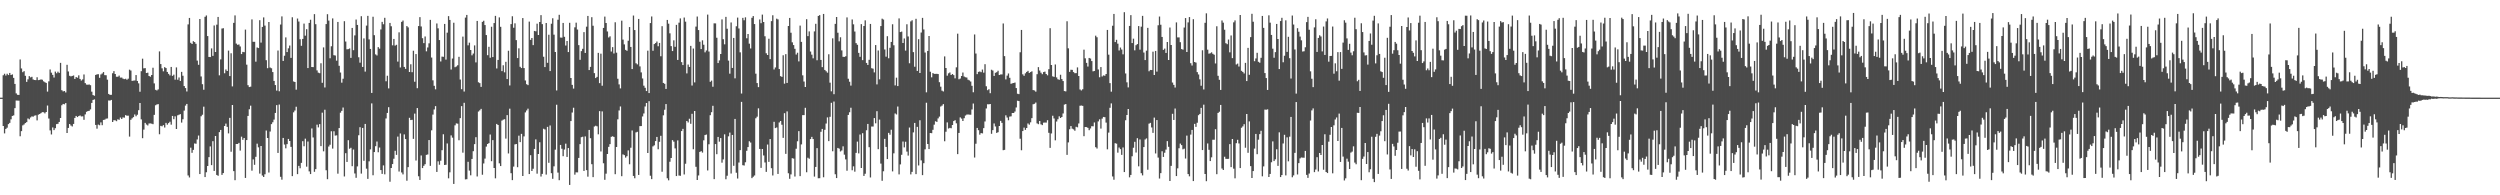 <?xml version="1.0" encoding="UTF-8"?>
<svg xmlns="http://www.w3.org/2000/svg" width="1920" height="150">
  <path d="M0 74.994h1v1.000H0zM1 74.994h1v1.000H1zM2 57.808h1v38.966H2zM3 56.645h1v45.812H3zM4 58.022h1v41.018H4zM5 56.617h1v41.448H5zM6 57.672h1v37.682H6zM7 56.000h1v38.356H7zM8 57.591h1v34.059H8zM9 57.162h1v31.887H9zM10 59.814h1v28.803H10zM11 64.486h1v18.536H11zM12 71.738h1v5.464H12zM13 72.821h1v4.460H13zM14 72.885h1v4.417H14zM15 45.644h1v59.021H15zM16 52.581h1v48.133H16zM17 55.453h1v40.839H17zM18 54.626h1v40.957H18zM19 58.229h1v36.273H19zM20 62.897h1v30.901H20zM21 60.923h1v30.079H21zM22 58.488h1v33.181H22zM23 59.461h1v30.763H23zM24 58.978h1v30.435H24zM25 61.036h1v28.566H25zM26 61.437h1v27.420H26zM27 61.544h1v27.047H27zM28 59.353h1v33.103H28zM29 61.528h1v26.523H29zM30 61.356h1v26.172H30zM31 60.989h1v25.920H31zM32 61.236h1v24.864H32zM33 62.480h1v23.760H33zM34 63.138h1v23.977H34zM35 63.697h1v22.297H35zM36 70.367h1v10.673H36zM37 62.474h1v28.584H37zM38 53.365h1v46.769H38zM39 55.809h1v47.475H39zM40 57.507h1v40.378H40zM41 59.547h1v40.395H41zM42 54.984h1v43.481H42zM43 56.291h1v39.067H43zM44 55.036h1v40.066H44zM45 55.954h1v37.690H45zM46 48.305h1v42.320H46zM47 69.289h1v11.575H47zM48 70.192h1v9.608H48zM49 69.897h1v10.228H49zM50 70.988h1v8.178H50zM51 49.746h1v52.415H51zM52 54.874h1v43.388H52zM53 58.192h1v37.042H53zM54 58.651h1v37.778H54zM55 58.296h1v38.836H55zM56 57.932h1v37.249H56zM57 60.630h1v29.944H57zM58 59.169h1v29.856H58zM59 59.676h1v30.249H59zM60 57.874h1v31.284H60zM61 60.608h1v28.064H61zM62 61.825h1v27.614H62zM63 60.979h1v28.371H63zM64 57.211h1v34.786H64zM65 63.847h1v24.029H65zM66 64.960h1v20.905H66zM67 65.080h1v20.225H67zM68 64.882h1v20.209H68zM69 65.412h1v18.584H69zM70 70.378h1v8.662H70zM71 73.025h1v3.708H71zM72 73.520h1v2.840H72zM73 57.558h1v38.380H73zM74 57.099h1v41.739H74zM75 56.988h1v38.703H75zM76 59.756h1v36.436H76zM77 57.184h1v36.807H77zM78 56.408h1v39.727H78zM79 55.359h1v36.775H79zM80 57.716h1v34.163H80zM81 57.804h1v33.353H81zM82 61.191h1v29.797H82zM83 72.159h1v4.975H83zM84 72.875h1v4.381H84zM85 72.826h1v3.941H85zM86 56.248h1v37.466H86zM87 54.654h1v37.672H87zM88 56.855h1v35.554H88zM89 58.942h1v34.148H89zM90 58.927h1v32.729H90zM91 58.064h1v33.944H91zM92 59.573h1v30.671H92zM93 59.530h1v31.871H93zM94 60.392h1v29.795H94zM95 60.794h1v29.585H95zM96 60.473h1v27.966H96zM97 61.211h1v27.676H97zM98 60.431h1v28.397H98zM99 53.495h1v51.399H99zM100 54.150h1v37.836H100zM101 62.084h1v28.786H101zM102 61.918h1v28.047H102zM103 61.808h1v26.080H103zM104 57.659h1v31.631H104zM105 62.161h1v25.935H105zM106 63.982h1v20.671H106zM107 70.429h1v8.699H107zM108 54.686h1v37.035H108zM109 45.037h1v61.105H109zM110 52.461h1v47.066H110zM111 52.343h1v42.005H111zM112 56.060h1v39.595H112zM113 55.827h1v40.515H113zM114 58.367h1v36.429H114zM115 58.948h1v35.830H115zM116 57.608h1v37.364H116zM117 52.041h1v43.339H117zM118 64.025h1v24.215H118zM119 68.970h1v11.866H119zM120 69.482h1v10.748H120zM121 68.636h1v11.320H121zM122 39.469h1v63.630H122zM123 49.216h1v47.432H123zM124 52.468h1v44.556H124zM125 54.761h1v41.361H125zM126 51.578h1v46.362H126zM127 52.277h1v42.098H127zM128 55.269h1v40.463H128zM129 56.718h1v37.827H129zM130 57.887h1v35.595H130zM131 51.406h1v44.362H131zM132 58.274h1v30.767H132zM133 57.329h1v34.205H133zM134 61.172h1v28.191H134zM135 51.764h1v47.309H135zM136 61.250h1v27.335H136zM137 59.516h1v28.607H137zM138 62.169h1v25.473H138zM139 55.190h1v38.983H139zM140 58.181h1v33.403H140zM141 66.074h1v18.891H141zM142 67.650h1v13.447H142zM143 70.265h1v9.544H143zM144 18.718h1v116.035H144zM145 13.793h1v122.512H145zM146 32.864h1v80.530H146zM147 33.805h1v83.569H147zM148 31.647h1v83.473H148zM149 32.332h1v77.850H149zM150 33.647h1v76.762H150zM151 46.564h1v60.527H151zM152 49.764h1v54.348H152zM153 14.573h1v119.126H153zM154 58.706h1v30.567H154zM155 64.650h1v23.478H155zM156 68.925h1v13.005H156zM157 12.893h1v123.080H157zM158 11.881h1v120.426H158zM159 27.701h1v99.803H159zM160 43.707h1v76.957H160zM161 43.827h1v68.599H161zM162 37.191h1v89.639H162zM163 42.910h1v65.532H163zM164 19.543h1v111.729H164zM165 39.915h1v64.527H165zM166 18.961h1v115.371H166zM167 13.026h1v121.978H167zM168 57.876h1v43.599H168zM169 45.627h1v54.165H169zM170 21.915h1v112.408H170zM171 21.650h1v111.242H171zM172 56.249h1v40.543H172zM173 53.349h1v41.557H173zM174 54.523h1v42.900H174zM175 38.854h1v63.572H175zM176 58.414h1v32.122H176zM177 40.906h1v75.649H177zM178 66.344h1v14.282H178zM179 17.585h1v113.858H179zM180 11.806h1v126.568H180zM181 33.502h1v77.075H181zM182 34.405h1v76.196H182zM183 34.174h1v75.557H183zM184 35.710h1v79.929H184zM185 41.508h1v63.448H185zM186 39.829h1v67.528H186zM187 40.076h1v65.914H187zM188 22.754h1v113.918H188zM189 49.655h1v57.905H189zM190 65.412h1v23.622H190zM191 66.875h1v17.027H191zM192 66.569h1v14.604H192zM193 14.881h1v116.195H193zM194 32.128h1v90.286H194zM195 32.097h1v94.451H195zM196 47.371h1v73.053H196zM197 36.443h1v73.895H197zM198 36.932h1v76.235H198zM199 15.496h1v117.811H199zM200 32.724h1v79.418H200zM201 20.683h1v114.140H201zM202 13.351h1v122.610H202zM203 19.644h1v114.217H203zM204 46.235h1v54.001H204zM205 52.356h1v53.611H205zM206 16.896h1v115.611H206zM207 51.861h1v49.140H207zM208 52.403h1v42.951H208zM209 55.324h1v38.588H209zM210 62.174h1v29.687H210zM211 65.354h1v21.386H211zM212 69.579h1v11.182H212zM213 38.785h1v78.673H213zM214 70.103h1v10.156H214zM215 18.865h1v116.922H215zM216 12.604h1v125.398H216zM217 46.801h1v59.135H217zM218 42.822h1v68.157H218zM219 28.699h1v85.203H219zM220 39.971h1v70.736H220zM221 37.122h1v69.579H221zM222 34.960h1v73.322H222zM223 44.418h1v68.363H223zM224 13.265h1v122.029H224zM225 62.585h1v23.663H225zM226 62.988h1v21.913H226zM227 68.870h1v13.118H227zM228 14.226h1v119.506H228zM229 16.533h1v110.861H229zM230 30.156h1v99.060H230zM231 35.185h1v89.903H231zM232 29.897h1v78.544H232zM233 18.109h1v94.202H233zM234 27.395h1v79.112H234zM235 22.442h1v105.547H235zM236 52.296h1v56.409H236zM237 17.621h1v114.024H237zM238 15.147h1v118.553H238zM239 51.472h1v47.171H239zM240 51.558h1v54.032H240zM241 10.861h1v121.062H241zM242 18.604h1v111.308H242zM243 54.054h1v41.691H243zM244 55.828h1v41.996H244zM245 56.193h1v39.163H245zM246 48.600h1v63.617H246zM247 63.567h1v22.964H247zM248 36.377h1v79.835H248zM249 67.182h1v17.085H249zM250 18.506h1v112.282H250zM251 10.914h1v126.717H251zM252 15.814h1v96.716H252zM253 44.762h1v66.382H253zM254 35.525h1v65.266H254zM255 14.127h1v99.998H255zM256 42.388h1v58.432H256zM257 42.650h1v61.470H257zM258 46.609h1v57.306H258zM259 16.827h1v116.568H259zM260 50.538h1v47.802H260zM261 55.730h1v30.800H261zM262 63.487h1v21.642H262zM263 60.490h1v22.118H263zM264 16.295h1v119.226H264zM265 31.917h1v85.722H265zM266 37.872h1v86.510H266zM267 37.745h1v69.912H267zM268 37.206h1v77.021H268zM269 44.459h1v69.058H269zM270 21.444h1v106.177H270zM271 38.573h1v76.256H271zM272 27.194h1v106.029H272zM273 14.983h1v121.572H273zM274 19.152h1v108.639H274zM275 43.983h1v59.904H275zM276 48.130h1v49.550H276zM277 12.462h1v120.854H277zM278 51.393h1v46.883H278zM279 29.497h1v94.013H279zM280 54.986h1v40.185H280zM281 19.641h1v109.908H281zM282 12.197h1v125.181H282zM283 30.274h1v93.654H283zM284 37.590h1v77.154H284zM285 71.359h1v8.043H285zM286 12.843h1v121.760H286zM287 27.044h1v89.754H287zM288 41.801h1v70.474H288zM289 42.608h1v66.094H289zM290 36.183h1v80.746H290zM291 37.379h1v75.906H291zM292 22.625h1v107.979H292zM293 16.790h1v116.754H293zM294 18.626h1v108.423H294zM295 13.693h1v120.208H295zM296 62.414h1v28.592H296zM297 58.184h1v28.541H297zM298 67.872h1v14.442H298zM299 17.620h1v121.977H299zM300 20.187h1v108.836H300zM301 34.817h1v91.201H301zM302 29.893h1v92.021H302zM303 35.015h1v80.822H303zM304 34.392h1v84.521H304zM305 47.306h1v57.594H305zM306 24.835h1v106.895H306zM307 51.789h1v50.704H307zM308 16.780h1v115.693H308zM309 15.775h1v118.188H309zM310 51.410h1v51.821H310zM311 52.868h1v53.957H311zM312 19.996h1v118.809H312zM313 21.018h1v107.322H313zM314 55.302h1v35.173H314zM315 49.356h1v42.843H315zM316 55.452h1v36.557H316zM317 38.973h1v67.655H317zM318 62.752h1v24.479H318zM319 41.517h1v81.762H319zM320 67.758h1v15.261H320zM321 20.004h1v115.379H321zM322 13.158h1v125.050H322zM323 20.310h1v99.076H323zM324 29.350h1v99.701H324zM325 33.146h1v94.180H325zM326 28.012h1v98.086H326zM327 39.442h1v79.513H327zM328 36.466h1v82.183H328zM329 33.256h1v74.319H329zM330 15.255h1v112.126H330zM331 44.168h1v55.915H331zM332 61.671h1v26.334H332zM333 65.920h1v18.129H333zM334 68.587h1v12.931H334zM335 18.000h1v114.066H335zM336 21.780h1v102.123H336zM337 30.754h1v95.786H337zM338 47.216h1v76.247H338zM339 43.445h1v71.903H339zM340 43.623h1v59.476H340zM341 18.374h1v108.331H341zM342 45.765h1v80.739H342zM343 25.095h1v85.097H343zM344 12.390h1v124.591H344zM345 15.327h1v117.004H345zM346 53.387h1v50.605H346zM347 44.972h1v60.742H347zM348 17.460h1v123.790H348zM349 51.626h1v44.626H349zM350 51.025h1v43.749H350zM351 50.104h1v44.851H351zM352 43.624h1v64.081H352zM353 61.073h1v29.631H353zM354 68.516h1v12.995H354zM355 28.087h1v89.158H355zM356 70.309h1v8.621H356zM357 13.501h1v124.262H357zM358 11.457h1v126.184H358zM359 34.799h1v89.480H359zM360 32.764h1v98.269H360zM361 38.390h1v96.286H361zM362 42.473h1v79.589H362zM363 41.096h1v75.046H363zM364 34.854h1v75.825H364zM365 47.932h1v57.421H365zM366 16.083h1v119.441H366zM367 63.204h1v22.433H367zM368 63.859h1v20.882H368zM369 66.739h1v16.881H369zM370 16.806h1v117.397H370zM371 15.918h1v109.621H371zM372 19.250h1v102.543H372zM373 26.945h1v85.627H373zM374 42.404h1v68.209H374zM375 35.938h1v73.970H375zM376 44.361h1v58.974H376zM377 20.550h1v103.247H377zM378 43.847h1v63.799H378zM379 17.696h1v111.331H379zM380 12.209h1v124.746H380zM381 52.579h1v42.620H381zM382 46.049h1v49.975H382zM383 13.379h1v112.076H383zM384 20.559h1v106.973H384zM385 54.606h1v38.011H385zM386 50.138h1v41.787H386zM387 55.554h1v36.010H387zM388 47.439h1v59.009H388zM389 60.724h1v27.686H389zM390 38.950h1v78.921H390zM391 65.636h1v17.798H391zM392 18.514h1v114.523H392zM393 12.501h1v125.839H393zM394 21.301h1v106.666H394zM395 17.900h1v93.017H395zM396 30.801h1v79.792H396zM397 44.593h1v83.796H397zM398 37.139h1v67.050H398zM399 51.287h1v57.874H399zM400 52.265h1v50.567H400zM401 13.880h1v121.271H401zM402 52.290h1v52.486H402zM403 61.817h1v24.490H403zM404 64.648h1v20.176H404zM405 65.386h1v18.056H405zM406 16.569h1v117.126H406zM407 30.598h1v88.592H407zM408 29.196h1v102.123H408zM409 34.681h1v94.931H409zM410 23.734h1v90.635H410zM411 24.056h1v83.014H411zM412 18.180h1v115.172H412zM413 26.883h1v91.409H413zM414 16.886h1v92.366H414zM415 11.647h1v123.905H415zM416 18.558h1v114.975H416zM417 43.567h1v55.320H417zM418 51.500h1v47.929H418zM419 17.655h1v116.430H419zM420 48.239h1v49.208H420zM421 26.675h1v98.346H421zM422 54.554h1v41.788H422zM423 18.220h1v114.814H423zM424 14.044h1v123.255H424zM425 26.619h1v101.149H425zM426 39.956h1v74.983H426zM427 69.497h1v10.934H427zM428 15.171h1v117.411H428zM429 11.349h1v127.057H429zM430 28.847h1v82.443H430zM431 28.925h1v85.318H431zM432 17.635h1v102.320H432zM433 28.244h1v86.603H433zM434 34.953h1v75.394H434zM435 31.483h1v89.018H435zM436 39.987h1v73.729H436zM437 17.499h1v124.546H437zM438 59.928h1v33.040H438zM439 65.180h1v21.258H439zM440 68.024h1v14.728H440zM441 20.987h1v113.156H441zM442 17.387h1v114.980H442zM443 22.656h1v109.729H443zM444 34.668h1v86.645H444zM445 45.913h1v64.802H445zM446 39.281h1v66.068H446zM447 37.479h1v67.546H447zM448 24.699h1v106.590H448zM449 40.638h1v64.139H449zM450 20.476h1v110.190H450zM451 12.235h1v123.441H451zM452 53.833h1v45.961H452zM453 51.348h1v54.767H453zM454 13.229h1v112.867H454zM455 19.784h1v116.271H455zM456 56.157h1v41.006H456zM457 59.961h1v36.595H457zM458 59.014h1v38.010H458zM459 40.622h1v62.521H459zM460 63.837h1v21.492H460zM461 41.204h1v75.096H461zM462 65.833h1v19.731H462zM463 21.443h1v103.933H463zM464 12.762h1v125.321H464zM465 17.675h1v115.676H465zM466 24.163h1v94.131H466zM467 28.780h1v83.992H467zM468 27.916h1v82.775H468zM469 39.593h1v65.454H469zM470 36.192h1v68.446H470zM471 41.054h1v64.116H471zM472 17.095h1v116.711H472zM473 40.450h1v72.459H473zM474 60.444h1v31.190H474zM475 64.804h1v20.044H475zM476 67.882h1v13.865H476zM477 15.852h1v119.450H477zM478 30.416h1v88.181H478zM479 34.113h1v85.020H479zM480 38.291h1v82.748H480zM481 39.010h1v80.967H481zM482 31.297h1v84.223H482zM483 20.782h1v105.377H483zM484 36.054h1v77.426H484zM485 53.048h1v47.157H485zM486 11.930h1v123.201H486zM487 23.108h1v113.776H487zM488 48.588h1v53.095H488zM489 49.436h1v51.809H489zM490 14.547h1v119.796H490zM491 51.003h1v45.864H491zM492 55.627h1v41.197H492zM493 60.236h1v29.194H493zM494 65.793h1v21.358H494zM495 67.408h1v14.345H495zM496 69.929h1v9.188H496zM497 38.920h1v78.604H497zM498 71.484h1v6.230H498zM499 17.695h1v117.251H499zM500 12.636h1v124.921H500zM501 38.971h1v73.468H501zM502 33.859h1v77.760H502zM503 33.063h1v75.257H503zM504 31.912h1v73.268H504zM505 35.511h1v79.139H505zM506 32.959h1v75.938H506zM507 43.237h1v61.047H507zM508 20.129h1v111.786H508zM509 63.714h1v24.860H509zM510 64.356h1v19.905H510zM511 68.304h1v11.605H511zM512 15.287h1v121.615H512zM513 18.170h1v120.321H513zM514 25.598h1v98.633H514zM515 35.417h1v85.931H515zM516 39.215h1v68.388H516zM517 30.990h1v77.825H517zM518 35.918h1v78.030H518zM519 19.087h1v116.109H519zM520 46.052h1v61.795H520zM521 17.387h1v117.398H521zM522 14.139h1v120.852H522zM523 47.734h1v52.943H523zM524 49.961h1v49.028H524zM525 13.459h1v120.511H525zM526 16.651h1v109.105H526zM527 56.367h1v36.573H527zM528 49.546h1v44.519H528zM529 51.422h1v39.767H529zM530 35.224h1v59.869H530zM531 65.693h1v21.714H531zM532 37.298h1v77.325H532zM533 63.278h1v21.956H533zM534 20.427h1v107.661H534zM535 12.692h1v125.526H535zM536 23.113h1v111.660H536zM537 32.044h1v84.657H537zM538 37.695h1v78.398H538zM539 30.973h1v86.250H539zM540 34.371h1v73.416H540zM541 40.180h1v63.556H541zM542 38.765h1v64.531H542zM543 11.236h1v119.680H543zM544 39.590h1v71.226H544zM545 62.818h1v25.663H545zM546 61.877h1v24.299H546zM547 66.622h1v14.620H547zM548 17.899h1v119.685H548zM549 17.974h1v92.680H549zM550 28.970h1v89.452H550zM551 48.439h1v56.715H551zM552 46.377h1v62.402H552zM553 41.497h1v64.562H553zM554 14.894h1v110.024H554zM555 30.122h1v92.286H555zM556 34.069h1v69.079H556zM557 12.971h1v124.704H557zM558 22.092h1v112.868H558zM559 46.547h1v58.154H559zM560 56.577h1v45.282H560zM561 17.254h1v116.024H561zM562 52.169h1v51.473H562zM563 29.153h1v98.175H563zM564 60.154h1v31.188H564zM565 20.171h1v112.500H565zM566 13.519h1v123.615H566zM567 21.863h1v102.979H567zM568 40.174h1v75.146H568zM569 71.821h1v6.415H569zM570 13.743h1v113.131H570zM571 15.584h1v111.542H571zM572 13.318h1v111.288H572zM573 29.373h1v86.453H573zM574 26.121h1v86.843H574zM575 33.519h1v74.962H575zM576 37.199h1v72.240H576zM577 13.661h1v123.136H577zM578 12.362h1v123.392H578zM579 18.505h1v116.256H579zM580 56.552h1v34.272H580zM581 63.779h1v25.823H581zM582 66.931h1v16.252H582zM583 14.926h1v99.442H583zM584 17.835h1v111.076H584zM585 11.235h1v103.202H585zM586 16.903h1v102.480H586zM587 27.841h1v96.918H587zM588 40.888h1v91.123H588zM589 42.237h1v68.749H589zM590 29.746h1v94.546H590zM591 45.414h1v61.388H591zM592 16.228h1v112.974H592zM593 11.737h1v123.043H593zM594 53.357h1v40.194H594zM595 51.808h1v46.573H595zM596 14.316h1v83.586H596zM597 14.886h1v118.710H597zM598 53.038h1v41.021H598zM599 58.493h1v34.432H599zM600 59.019h1v36.752H600zM601 42.443h1v63.423H601zM602 64.242h1v22.712H602zM603 41.573h1v76.587H603zM604 63.716h1v21.839H604zM605 19.988h1v113.085H605zM606 13.777h1v123.566H606zM607 25.145h1v108.773H607zM608 32.494h1v88.983H608zM609 34.629h1v87.179H609zM610 37.469h1v98.126H610zM611 41.892h1v72.339H611zM612 40.489h1v68.005H612zM613 47.130h1v53.567H613zM614 19.668h1v115.602H614zM615 32.143h1v78.761H615zM616 57.862h1v30.572H616zM617 62.604h1v25.798H617zM618 66.814h1v15.961H618zM619 14.722h1v117.598H619zM620 27.742h1v93.380H620zM621 24.127h1v97.799H621zM622 39.581h1v67.242H622zM623 41.990h1v63.120H623zM624 44.780h1v62.010H624zM625 24.105h1v111.544H625zM626 18.275h1v109.945H626zM627 46.291h1v67.461H627zM628 12.221h1v124.676H628zM629 11.628h1v125.242H629zM630 46.008h1v55.224H630zM631 51.582h1v47.418H631zM632 10.688h1v125.434H632zM633 53.726h1v45.965H633zM634 54.710h1v40.166H634zM635 55.803h1v34.383H635zM636 41.667h1v66.700H636zM637 63.486h1v26.228H637zM638 70.162h1v8.774H638zM639 29.427h1v86.735H639zM640 72.368h1v5.586H640zM641 18.336h1v115.497H641zM642 13.038h1v123.702H642zM643 25.159h1v88.439H643zM644 31.754h1v82.419H644zM645 28.599h1v87.731H645zM646 38.698h1v76.838H646zM647 43.608h1v68.782H647zM648 43.700h1v75.103H648zM649 43.200h1v79.241H649zM650 13.386h1v117.745H650zM651 60.459h1v27.829H651zM652 62.765h1v23.464H652zM653 65.734h1v17.022H653zM654 14.971h1v115.803H654zM655 18.678h1v109.060H655zM656 24.226h1v107.609H656zM657 33.130h1v84.275H657zM658 34.421h1v74.339H658zM659 40.612h1v77.188H659zM660 43.641h1v59.654H660zM661 18.510h1v110.500H661zM662 46.169h1v56.109H662zM663 19.955h1v115.154H663zM664 15.592h1v117.816H664zM665 48.308h1v51.714H665zM666 49.893h1v45.300H666zM667 45.920h1v67.151H667zM668 18.396h1v117.879H668zM669 52.400h1v44.756H669zM670 52.758h1v44.417H670zM671 55.609h1v35.080H671zM672 34.632h1v60.083H672zM673 64.812h1v20.592H673zM674 38.773h1v75.830H674zM675 60.933h1v30.907H675zM676 19.999h1v105.644H676zM677 14.344h1v124.492H677zM678 14.998h1v116.553H678zM679 38.004h1v68.632H679zM680 43.529h1v69.321H680zM681 27.819h1v94.360H681zM682 44.761h1v57.294H682zM683 36.686h1v66.796H683zM684 32.190h1v67.457H684zM685 18.628h1v112.994H685zM686 34.764h1v83.002H686zM687 65.562h1v21.592H687zM688 59.663h1v28.270H688zM689 66.124h1v15.705H689zM690 14.141h1v119.799H690zM691 24.625h1v101.621H691zM692 24.250h1v94.646H692zM693 33.032h1v75.663H693zM694 29.555h1v83.661H694zM695 38.883h1v69.955H695zM696 18.620h1v97.803H696zM697 28.025h1v91.480H697zM698 48.573h1v49.386H698zM699 16.446h1v117.498H699zM700 15.557h1v116.445H700zM701 40.048h1v61.624H701zM702 51.236h1v43.186H702zM703 14.426h1v119.292H703zM704 54.477h1v42.960H704zM705 30.114h1v96.942H705zM706 56.042h1v36.297H706zM707 24.981h1v98.189H707zM708 13.716h1v120.789H708zM709 22.618h1v102.724H709zM710 40.370h1v74.328H710zM711 70.923h1v7.973H711zM712 39.107h1v71.475H712zM713 27.637h1v86.832H713zM714 55.099h1v47.070H714zM715 59.387h1v42.893H715zM716 56.139h1v43.573H716zM717 56.728h1v39.012H717zM718 56.730h1v36.407H718zM719 56.684h1v36.935H719zM720 56.898h1v34.044H720zM721 63.128h1v26.434H721zM722 66.544h1v15.293H722zM723 69.651h1v11.439H723zM724 70.241h1v9.721H724zM725 43.337h1v65.137H725zM726 52.206h1v48.981H726zM727 58.122h1v35.858H727zM728 56.300h1v42.409H728zM729 55.666h1v42.515H729zM730 57.612h1v40.900H730zM731 56.845h1v39.171H731zM732 57.723h1v35.266H732zM733 60.144h1v32.189H733zM734 51.694h1v43.024H734zM735 25.853h1v92.498H735zM736 60.896h1v41.214H736zM737 60.287h1v29.867H737zM738 58.355h1v32.719H738zM739 55.719h1v37.191H739zM740 58.764h1v31.999H740zM741 59.327h1v29.411H741zM742 59.534h1v28.502H742zM743 61.239h1v26.650H743zM744 61.768h1v26.298H744zM745 62.598h1v25.530H745zM746 65.871h1v18.220H746zM747 70.881h1v8.628H747zM748 26.477h1v94.487H748zM749 41.121h1v69.268H749zM750 56.937h1v41.329H750zM751 55.197h1v44.789H751zM752 54.896h1v48.522H752zM753 55.454h1v46.731H753zM754 53.424h1v49.012H754zM755 55.815h1v42.608H755zM756 49.300h1v43.982H756zM757 66.257h1v17.031H757zM758 69.278h1v10.792H758zM759 68.528h1v11.587H759zM760 71.564h1v8.294H760zM761 53.531h1v49.225H761zM762 54.186h1v45.740H762zM763 58.324h1v36.482H763zM764 55.912h1v41.226H764zM765 55.428h1v46.681H765zM766 54.334h1v47.173H766zM767 57.613h1v39.159H767zM768 57.201h1v35.630H768zM769 57.134h1v37.219H769zM770 18.000h1v97.360H770zM771 43.109h1v71.971H771zM772 60.957h1v27.606H772zM773 58.082h1v32.157H773zM774 56.426h1v35.914H774zM775 59.750h1v29.798H775zM776 64.374h1v24.975H776zM777 63.955h1v22.841H777zM778 63.768h1v23.009H778zM779 63.410h1v22.270H779zM780 67.648h1v14.903H780zM781 72.006h1v5.377H781zM782 72.272h1v5.340H782zM783 40.151h1v66.414H783zM784 23.001h1v92.396H784zM785 57.083h1v43.569H785zM786 58.192h1v39.805H786zM787 56.335h1v43.412H787zM788 55.255h1v43.059H788zM789 54.406h1v40.400H789zM790 56.011h1v39.754H790zM791 55.353h1v38.613H791zM792 54.786h1v35.918H792zM793 69.155h1v10.936H793zM794 69.483h1v10.251H794zM795 70.425h1v8.302H795zM796 56.984h1v37.793H796zM797 51.570h1v43.822H797zM798 54.150h1v38.782H798zM799 55.807h1v39.699H799zM800 56.966h1v39.155H800zM801 55.341h1v38.866H801zM802 54.983h1v39.121H802zM803 56.812h1v37.361H803zM804 57.873h1v34.455H804zM805 53.159h1v48.856H805zM806 21.638h1v91.915H806zM807 49.899h1v52.601H807zM808 58.641h1v30.257H808zM809 59.024h1v31.961H809zM810 49.518h1v58.236H810zM811 59.418h1v33.933H811zM812 60.886h1v30.700H812zM813 61.274h1v28.088H813zM814 57.415h1v33.231H814zM815 60.710h1v29.141H815zM816 62.255h1v24.861H816zM817 69.953h1v10.403H817zM818 70.171h1v9.776H818zM819 16.342h1v102.621H819zM820 37.143h1v72.211H820zM821 55.196h1v44.056H821zM822 53.566h1v43.262H822zM823 53.644h1v45.194H823zM824 55.339h1v44.043H824zM825 56.214h1v44.196H825zM826 56.146h1v41.222H826zM827 51.763h1v46.004H827zM828 58.366h1v36.441H828zM829 68.694h1v12.490H829zM830 69.482h1v11.552H830zM831 68.578h1v12.733H831zM832 38.125h1v66.493H832zM833 44.806h1v52.753H833zM834 48.262h1v49.351H834zM835 51.085h1v47.116H835zM836 44.474h1v55.503H836zM837 44.966h1v53.680H837zM838 46.893h1v50.016H838zM839 54.767h1v42.272H839zM840 54.479h1v39.594H840zM841 27.378h1v85.658H841zM842 28.640h1v85.411H842zM843 53.370h1v39.872H843zM844 59.328h1v32.298H844zM845 51.506h1v47.262H845zM846 58.729h1v32.344H846zM847 57.885h1v31.921H847zM848 58.140h1v31.883H848zM849 56.834h1v37.308H849zM850 23.006h1v91.685H850zM851 41.984h1v59.838H851zM852 63.827h1v18.961H852zM853 70.426h1v8.969H853zM854 19.742h1v115.780H854zM855 10.694h1v127.333H855zM856 32.330h1v77.631H856zM857 30.586h1v79.771H857zM858 33.562h1v83.697H858zM859 38.761h1v74.554H859zM860 36.483h1v78.065H860zM861 38.057h1v80.904H861zM862 41.716h1v71.525H862zM863 9.344h1v122.794H863zM864 56.402h1v35.944H864zM865 63.248h1v25.050H865zM866 67.109h1v16.590H866zM867 19.893h1v116.298H867zM868 11.597h1v122.749H868zM869 33.094h1v86.922H869zM870 29.714h1v83.762H870zM871 38.660h1v70.226H871zM872 34.717h1v82.447H872zM873 33.862h1v72.262H873zM874 20.034h1v107.731H874zM875 38.131h1v68.998H875zM876 20.461h1v112.578H876zM877 12.179h1v122.520H877zM878 40.349h1v72.588H878zM879 46.117h1v60.996H879zM880 38.929h1v67.340H880zM881 21.409h1v108.923H881zM882 54.713h1v40.241H882zM883 53.727h1v40.659H883zM884 53.794h1v44.090H884zM885 39.704h1v62.325H885zM886 57.595h1v32.721H886zM887 39.104h1v78.761H887zM888 55.008h1v37.184H888zM889 19.390h1v101.660H889zM890 12.706h1v124.428H890zM891 18.973h1v113.999H891zM892 28.346h1v87.807H892zM893 38.314h1v82.232H893zM894 37.324h1v80.001H894zM895 40.667h1v74.236H895zM896 32.269h1v76.123H896zM897 46.074h1v66.687H897zM898 21.148h1v117.837H898zM899 34.573h1v92.808H899zM900 63.370h1v24.029H900zM901 65.158h1v26.977H901zM902 67.230h1v16.115H902zM903 17.181h1v118.059H903zM904 28.738h1v100.541H904zM905 28.719h1v85.156H905zM906 32.386h1v77.916H906zM907 37.662h1v73.803H907zM908 38.125h1v76.585H908zM909 21.140h1v93.019H909zM910 13.895h1v107.880H910zM911 39.920h1v64.243H911zM912 17.210h1v116.462H912zM913 13.100h1v122.339H913zM914 48.532h1v54.818H914zM915 50.344h1v49.424H915zM916 14.748h1v124.331H916zM917 47.600h1v47.528H917zM918 48.103h1v49.347H918zM919 55.405h1v38.875H919zM920 57.173h1v31.313H920zM921 60.918h1v26.589H921zM922 65.844h1v16.983H922zM923 38.628h1v76.644H923zM924 68.701h1v11.694H924zM925 17.505h1v116.126H925zM926 10.250h1v128.910H926zM927 38.136h1v72.054H927zM928 41.219h1v73.803H928zM929 40.903h1v82.793H929zM930 40.191h1v80.652H930zM931 41.306h1v66.009H931zM932 42.029h1v65.278H932zM933 48.738h1v50.470H933zM934 20.157h1v113.607H934zM935 58.224h1v28.531H935zM936 61.268h1v24.559H936zM937 69.087h1v11.497H937zM938 15.712h1v113.698H938zM939 17.395h1v113.170H939zM940 22.846h1v97.501H940zM941 33.155h1v88.820H941zM942 33.945h1v88.129H942zM943 30.353h1v91.599H943zM944 40.193h1v70.480H944zM945 27.227h1v101.144H945zM946 44.649h1v62.116H946zM947 17.128h1v112.394H947zM948 15.648h1v121.325H948zM949 49.527h1v60.467H949zM950 48.858h1v58.492H950zM951 51.096h1v59.086H951zM952 11.516h1v117.562H952zM953 54.359h1v43.731H953zM954 55.222h1v41.837H954zM955 56.435h1v38.945H955zM956 48.268h1v65.196H956zM957 62.281h1v25.268H957zM958 36.774h1v80.580H958zM959 57.466h1v35.790H959zM960 28.534h1v99.040H960zM961 10.580h1v126.146H961zM962 16.688h1v114.670H962zM963 46.986h1v67.122H963zM964 44.900h1v57.959H964zM965 40.543h1v77.865H965zM966 47.469h1v59.799H966zM967 48.187h1v54.803H967zM968 44.396h1v56.043H968zM969 12.242h1v123.172H969zM970 21.385h1v106.396H970zM971 56.108h1v28.051H971zM972 59.961h1v24.303H972zM973 69.086h1v14.900H973zM974 11.798h1v124.119H974zM975 17.413h1v116.165H975zM976 26.834h1v97.762H976zM977 37.365h1v71.214H977zM978 44.354h1v79.334H978zM979 40.017h1v82.334H979zM980 18.357h1v96.285H980zM981 29.956h1v97.438H981zM982 53.054h1v48.584H982zM983 16.186h1v119.806H983zM984 13.685h1v120.763H984zM985 47.796h1v62.390H985zM986 42.783h1v60.724H986zM987 15.634h1v119.097H987zM988 39.827h1v65.643H988zM989 28.288h1v95.592H989zM990 44.676h1v60.273H990zM991 60.318h1v29.471H991zM992 11.945h1v124.198H992zM993 18.834h1v115.855H993zM994 37.980h1v79.416H994zM995 71.868h1v6.536H995zM996 21.651h1v112.325H996zM997 24.394h1v100.896H997zM998 28.131h1v93.524H998zM999 30.966h1v89.970H999zM1000 39.587h1v81.488H1000zM1001 39.357h1v81.771H1001zM1002 36.280h1v79.651H1002zM1003 16.989h1v117.293H1003zM1004 12.950h1v123.658H1004zM1005 22.832h1v110.427H1005zM1006 54.784h1v37.809H1006zM1007 60.463h1v24.345H1007zM1008 66.899h1v16.333H1008zM1009 21.063h1v111.148H1009zM1010 14.790h1v115.403H1010zM1011 39.880h1v80.869H1011zM1012 29.125h1v102.539H1012zM1013 27.096h1v90.418H1013zM1014 28.024h1v91.025H1014zM1015 39.498h1v71.848H1015zM1016 20.383h1v109.970H1016zM1017 42.210h1v60.891H1017zM1018 16.431h1v115.642H1018zM1019 14.200h1v118.708H1019zM1020 47.379h1v61.399H1020zM1021 43.006h1v60.498H1021zM1022 42.901h1v54.650H1022zM1023 20.361h1v112.766H1023zM1024 56.577h1v39.668H1024zM1025 48.644h1v43.104H1025zM1026 54.756h1v35.456H1026zM1027 40.022h1v68.245H1027zM1028 61.964h1v25.292H1028zM1029 39.977h1v84.406H1029zM1030 52.873h1v45.385H1030zM1031 32.711h1v87.560H1031zM1032 15.565h1v123.022H1032zM1033 17.393h1v119.555H1033zM1034 29.485h1v92.367H1034zM1035 38.310h1v85.830H1035zM1036 33.654h1v96.125H1036zM1037 40.410h1v76.784H1037zM1038 42.447h1v73.961H1038zM1039 39.389h1v72.985H1039zM1040 13.602h1v111.301H1040zM1041 22.419h1v103.717H1041zM1042 62.410h1v24.227H1042zM1043 61.302h1v25.421H1043zM1044 69.826h1v12.374H1044zM1045 17.878h1v120.503H1045zM1046 24.633h1v97.366H1046zM1047 40.250h1v79.954H1047zM1048 42.620h1v67.227H1048zM1049 42.411h1v83.562H1049zM1050 49.604h1v67.185H1050zM1051 31.426h1v100.897H1051zM1052 25.701h1v104.283H1052zM1053 34.346h1v70.663H1053zM1054 15.837h1v121.466H1054zM1055 12.147h1v127.724H1055zM1056 48.668h1v56.417H1056zM1057 42.452h1v60.378H1057zM1058 17.979h1v115.625H1058zM1059 41.431h1v62.709H1059zM1060 54.789h1v46.023H1060zM1061 55.340h1v37.631H1061zM1062 59.770h1v28.757H1062zM1063 44.317h1v64.128H1063zM1064 65.308h1v19.108H1064zM1065 29.043h1v89.585H1065zM1066 70.559h1v9.164H1066zM1067 20.529h1v109.616H1067zM1068 11.553h1v125.849H1068zM1069 41.210h1v69.278H1069zM1070 38.540h1v73.920H1070zM1071 32.211h1v87.437H1071zM1072 33.553h1v81.651H1072zM1073 38.604h1v71.009H1073zM1074 42.242h1v58.811H1074zM1075 48.915h1v52.127H1075zM1076 19.981h1v109.737H1076zM1077 61.261h1v27.298H1077zM1078 64.918h1v21.190H1078zM1079 68.195h1v13.969H1079zM1080 20.758h1v108.830H1080zM1081 13.400h1v117.586H1081zM1082 23.421h1v88.815H1082zM1083 17.723h1v101.608H1083zM1084 39.184h1v75.296H1084zM1085 40.539h1v80.031H1085zM1086 43.306h1v71.369H1086zM1087 31.003h1v97.067H1087zM1088 46.864h1v69.256H1088zM1089 17.482h1v113.700H1089zM1090 12.045h1v125.741H1090zM1091 38.551h1v71.248H1091zM1092 48.435h1v45.962H1092zM1093 47.147h1v50.545H1093zM1094 16.860h1v110.491H1094zM1095 53.949h1v36.977H1095zM1096 52.586h1v41.538H1096zM1097 53.954h1v36.954H1097zM1098 47.534h1v59.551H1098zM1099 59.236h1v29.020H1099zM1100 37.372h1v85.262H1100zM1101 55.126h1v44.337H1101zM1102 53.308h1v61.426H1102zM1103 13.251h1v123.930H1103zM1104 16.269h1v118.434H1104zM1105 38.637h1v68.135H1105zM1106 42.762h1v63.082H1106zM1107 46.268h1v87.222H1107zM1108 46.396h1v56.742H1108zM1109 38.158h1v72.984H1109zM1110 37.588h1v69.624H1110zM1111 16.063h1v120.768H1111zM1112 18.623h1v109.738H1112zM1113 64.555h1v22.333H1113zM1114 58.972h1v26.368H1114zM1115 65.897h1v17.497H1115zM1116 15.575h1v116.961H1116zM1117 24.978h1v104.427H1117zM1118 23.542h1v106.002H1118zM1119 38.271h1v91.840H1119zM1120 22.157h1v101.691H1120zM1121 22.337h1v81.693H1121zM1122 20.107h1v108.921H1122zM1123 19.326h1v108.495H1123zM1124 35.312h1v65.068H1124zM1125 12.039h1v126.265H1125zM1126 12.080h1v121.461H1126zM1127 44.818h1v67.312H1127zM1128 41.048h1v67.464H1128zM1129 11.900h1v120.268H1129zM1130 36.417h1v68.451H1130zM1131 24.523h1v101.670H1131zM1132 38.061h1v76.355H1132zM1133 57.554h1v35.587H1133zM1134 14.755h1v119.369H1134zM1135 15.485h1v121.362H1135zM1136 38.919h1v75.885H1136zM1137 68.274h1v13.340H1137zM1138 17.265h1v118.173H1138zM1139 15.707h1v121.391H1139zM1140 37.152h1v77.178H1140zM1141 37.609h1v80.830H1141zM1142 16.516h1v100.482H1142zM1143 31.428h1v82.426H1143zM1144 39.331h1v74.971H1144zM1145 41.345h1v76.598H1145zM1146 39.973h1v76.871H1146zM1147 16.902h1v112.534H1147zM1148 56.358h1v36.619H1148zM1149 63.163h1v26.963H1149zM1150 65.454h1v18.907H1150zM1151 20.419h1v102.489H1151zM1152 16.233h1v114.803H1152zM1153 17.294h1v103.075H1153zM1154 17.019h1v109.541H1154zM1155 44.139h1v61.391H1155zM1156 46.061h1v65.378H1156zM1157 42.276h1v59.416H1157zM1158 18.597h1v113.091H1158zM1159 37.492h1v74.302H1159zM1160 20.362h1v112.356H1160zM1161 11.991h1v121.321H1161zM1162 38.913h1v67.125H1162zM1163 49.730h1v52.964H1163zM1164 48.394h1v55.594H1164zM1165 15.448h1v119.411H1165zM1166 56.215h1v41.900H1166zM1167 57.908h1v38.292H1167zM1168 58.412h1v39.283H1168zM1169 40.017h1v63.416H1169zM1170 63.298h1v26.172H1170zM1171 41.387h1v74.835H1171zM1172 48.222h1v54.167H1172zM1173 69.928h1v10.420H1173zM1174 11.939h1v125.258H1174zM1175 17.485h1v120.169H1175zM1176 27.457h1v84.366H1176zM1177 35.420h1v79.944H1177zM1178 27.198h1v90.833H1178zM1179 31.760h1v79.375H1179zM1180 44.028h1v63.645H1180zM1181 38.739h1v62.432H1181zM1182 18.387h1v111.870H1182zM1183 18.896h1v113.164H1183zM1184 62.443h1v24.877H1184zM1185 63.672h1v24.770H1185zM1186 67.849h1v13.621H1186zM1187 22.850h1v111.601H1187zM1188 34.405h1v101.853H1188zM1189 37.508h1v78.300H1189zM1190 42.817h1v75.929H1190zM1191 43.185h1v85.147H1191zM1192 35.099h1v83.946H1192zM1193 16.164h1v100.762H1193zM1194 22.006h1v109.703H1194zM1195 47.193h1v60.962H1195zM1196 15.212h1v119.026H1196zM1197 13.977h1v122.606H1197zM1198 54.289h1v56.123H1198zM1199 55.536h1v54.025H1199zM1200 13.689h1v122.149H1200zM1201 44.664h1v67.188H1201zM1202 53.288h1v41.404H1202zM1203 58.043h1v32.766H1203zM1204 61.983h1v24.813H1204zM1205 62.215h1v23.486H1205zM1206 68.984h1v9.591H1206zM1207 36.848h1v79.534H1207zM1208 71.952h1v6.451H1208zM1209 20.485h1v111.692H1209zM1210 15.485h1v118.968H1210zM1211 36.637h1v77.095H1211zM1212 36.034h1v76.247H1212zM1213 27.444h1v93.234H1213zM1214 33.400h1v91.808H1214zM1215 39.901h1v87.107H1215zM1216 40.279h1v76.503H1216zM1217 37.223h1v81.624H1217zM1218 15.334h1v116.425H1218zM1219 62.655h1v25.277H1219zM1220 65.775h1v20.171H1220zM1221 68.193h1v14.798H1221zM1222 37.294h1v88.251H1222zM1223 15.216h1v118.829H1223zM1224 24.235h1v90.147H1224zM1225 31.207h1v91.205H1225zM1226 41.708h1v64.079H1226zM1227 39.299h1v68.066H1227zM1228 38.137h1v67.753H1228zM1229 17.299h1v114.660H1229zM1230 35.687h1v74.381H1230zM1231 18.048h1v118.064H1231zM1232 13.615h1v123.014H1232zM1233 31.899h1v81.775H1233zM1234 51.723h1v49.922H1234zM1235 51.155h1v53.189H1235zM1236 13.830h1v123.060H1236zM1237 53.518h1v41.706H1237zM1238 50.935h1v42.843H1238zM1239 53.423h1v37.689H1239zM1240 36.449h1v59.303H1240zM1241 63.517h1v23.662H1241zM1242 37.868h1v77.516H1242zM1243 47.770h1v57.304H1243zM1244 73.168h1v4.380H1244zM1245 13.546h1v122.702H1245zM1246 14.633h1v122.918H1246zM1247 45.027h1v71.431H1247zM1248 46.834h1v74.919H1248zM1249 32.438h1v90.492H1249zM1250 43.664h1v74.156H1250zM1251 47.363h1v59.995H1251zM1252 41.408h1v61.857H1252zM1253 10.878h1v118.274H1253zM1254 20.210h1v110.489H1254zM1255 64.916h1v22.311H1255zM1256 61.111h1v26.737H1256zM1257 67.833h1v15.378H1257zM1258 13.098h1v118.674H1258zM1259 29.256h1v93.255H1259zM1260 38.710h1v85.470H1260zM1261 38.876h1v82.318H1261zM1262 35.028h1v91.474H1262zM1263 35.009h1v87.076H1263zM1264 39.928h1v80.279H1264zM1265 23.798h1v106.466H1265zM1266 52.326h1v54.160H1266zM1267 15.726h1v118.448H1267zM1268 11.423h1v122.914H1268zM1269 45.601h1v61.642H1269zM1270 51.851h1v48.517H1270zM1271 17.258h1v112.447H1271zM1272 44.302h1v55.768H1272zM1273 36.218h1v90.473H1273zM1274 24.484h1v86.303H1274zM1275 60.343h1v24.852H1275zM1276 16.894h1v119.058H1276zM1277 14.232h1v118.170H1277zM1278 41.582h1v73.360H1278zM1279 71.214h1v7.322H1279zM1280 15.475h1v109.137H1280zM1281 16.533h1v105.439H1281zM1282 17.212h1v115.471H1282zM1283 22.443h1v103.702H1283zM1284 27.098h1v93.623H1284zM1285 28.115h1v91.487H1285zM1286 29.361h1v83.070H1286zM1287 17.575h1v120.452H1287zM1288 10.288h1v125.390H1288zM1289 12.670h1v119.113H1289zM1290 54.109h1v43.968H1290zM1291 63.322h1v23.891H1291zM1292 67.311h1v17.256H1292zM1293 31.882h1v87.442H1293zM1294 20.010h1v110.405H1294zM1295 25.437h1v93.579H1295zM1296 10.587h1v105.362H1296zM1297 36.715h1v72.108H1297zM1298 41.404h1v72.295H1298zM1299 43.689h1v63.607H1299zM1300 23.258h1v96.599H1300zM1301 47.290h1v60.538H1301zM1302 16.466h1v114.358H1302zM1303 11.941h1v122.409H1303zM1304 26.436h1v79.343H1304zM1305 52.294h1v46.609H1305zM1306 47.061h1v49.798H1306zM1307 15.305h1v117.231H1307zM1308 53.891h1v44.593H1308zM1309 57.995h1v33.688H1309zM1310 57.942h1v39.747H1310zM1311 41.407h1v62.746H1311zM1312 64.131h1v26.648H1312zM1313 42.477h1v75.542H1313zM1314 45.784h1v56.613H1314zM1315 69.684h1v10.634H1315zM1316 11.724h1v125.755H1316zM1317 18.743h1v119.290H1317zM1318 28.960h1v89.195H1318zM1319 39.500h1v72.947H1319zM1320 37.806h1v89.271H1320zM1321 38.889h1v73.173H1321zM1322 44.329h1v64.241H1322zM1323 47.433h1v58.853H1323zM1324 16.858h1v117.581H1324zM1325 21.073h1v110.084H1325zM1326 55.541h1v36.692H1326zM1327 59.134h1v28.486H1327zM1328 66.139h1v18.929H1328zM1329 17.318h1v114.075H1329zM1330 31.080h1v86.521H1330zM1331 25.393h1v99.743H1331zM1332 21.789h1v96.897H1332zM1333 34.735h1v82.139H1333zM1334 37.590h1v73.796H1334zM1335 39.646h1v73.914H1335zM1336 23.412h1v110.615H1336zM1337 44.481h1v64.781H1337zM1338 14.584h1v121.786H1338zM1339 14.936h1v121.142H1339zM1340 50.766h1v47.480H1340zM1341 51.826h1v44.360H1341zM1342 12.530h1v119.795H1342zM1343 33.560h1v75.940H1343zM1344 51.082h1v42.669H1344zM1345 56.299h1v34.755H1345zM1346 62.063h1v23.261H1346zM1347 46.803h1v65.847H1347zM1348 69.541h1v9.765H1348zM1349 32.579h1v86.046H1349zM1350 70.933h1v7.809H1350zM1351 19.169h1v110.982H1351zM1352 11.334h1v126.597H1352zM1353 31.319h1v86.603H1353zM1354 22.059h1v92.838H1354zM1355 32.175h1v79.286H1355zM1356 38.166h1v81.996H1356zM1357 35.212h1v79.727H1357zM1358 34.544h1v84.726H1358zM1359 31.229h1v78.564H1359zM1360 16.551h1v114.920H1360zM1361 58.000h1v36.541H1361zM1362 64.963h1v21.312H1362zM1363 67.818h1v14.558H1363zM1364 33.537h1v73.043H1364zM1365 17.258h1v118.813H1365zM1366 28.768h1v107.328H1366zM1367 31.529h1v107.248H1367zM1368 30.703h1v89.639H1368zM1369 34.390h1v82.341H1369zM1370 43.961h1v60.944H1370zM1371 16.679h1v111.526H1371zM1372 45.084h1v57.983H1372zM1373 22.527h1v112.434H1373zM1374 15.731h1v116.874H1374zM1375 31.640h1v78.519H1375zM1376 45.726h1v49.612H1376zM1377 43.630h1v52.386H1377zM1378 19.341h1v115.233H1378zM1379 51.718h1v44.882H1379zM1380 52.749h1v44.185H1380zM1381 55.179h1v36.902H1381zM1382 35.165h1v59.601H1382zM1383 62.500h1v23.381H1383zM1384 38.557h1v74.573H1384zM1385 45.792h1v59.661H1385zM1386 70.496h1v10.157H1386zM1387 12.641h1v124.734H1387zM1388 15.147h1v121.242H1388zM1389 43.064h1v66.966H1389zM1390 48.733h1v66.916H1390zM1391 44.296h1v76.986H1391zM1392 45.425h1v68.070H1392zM1393 36.940h1v65.325H1393zM1394 34.909h1v65.366H1394zM1395 13.321h1v109.233H1395zM1396 22.305h1v109.404H1396zM1397 63.806h1v22.782H1397zM1398 61.999h1v24.415H1398zM1399 67.418h1v15.027H1399zM1400 17.584h1v119.244H1400zM1401 25.902h1v99.245H1401zM1402 29.531h1v89.408H1402zM1403 38.493h1v76.838H1403zM1404 50.152h1v60.519H1404zM1405 46.289h1v58.373H1405zM1406 42.101h1v61.397H1406zM1407 20.559h1v108.564H1407zM1408 38.062h1v66.920H1408zM1409 16.808h1v119.553H1409zM1410 14.685h1v120.194H1410zM1411 50.221h1v53.250H1411zM1412 55.679h1v46.641H1412zM1413 12.619h1v121.814H1413zM1414 42.518h1v63.778H1414zM1415 31.472h1v93.382H1415zM1416 32.268h1v83.725H1416zM1417 64.051h1v24.805H1417zM1418 15.571h1v119.771H1418zM1419 15.459h1v118.689H1419zM1420 37.418h1v78.813H1420zM1421 70.933h1v8.098H1421zM1422 20.509h1v115.632H1422zM1423 9.951h1v128.072H1423zM1424 41.036h1v72.660H1424zM1425 35.140h1v82.332H1425zM1426 41.404h1v73.071H1426zM1427 39.662h1v96.236H1427zM1428 44.002h1v63.317H1428zM1429 42.935h1v65.985H1429zM1430 48.129h1v57.804H1430zM1431 14.817h1v120.370H1431zM1432 51.727h1v45.605H1432zM1433 59.093h1v27.426H1433zM1434 60.654h1v25.734H1434zM1435 20.082h1v94.599H1435zM1436 16.391h1v119.815H1436zM1437 25.703h1v104.968H1437zM1438 18.120h1v112.182H1438zM1439 43.039h1v79.805H1439zM1440 39.719h1v73.669H1440zM1441 43.692h1v60.383H1441zM1442 30.296h1v99.996H1442zM1443 44.330h1v65.052H1443zM1444 17.657h1v113.222H1444zM1445 11.419h1v125.775H1445zM1446 31.057h1v85.139H1446zM1447 50.964h1v50.826H1447zM1448 50.990h1v48.041H1448zM1449 14.502h1v113.441H1449zM1450 54.047h1v42.202H1450zM1451 61.477h1v29.810H1451zM1452 61.216h1v26.099H1452zM1453 44.817h1v58.799H1453zM1454 65.222h1v19.286H1454zM1455 41.700h1v78.360H1455zM1456 47.914h1v75.127H1456zM1457 62.142h1v27.592H1457zM1458 13.162h1v123.508H1458zM1459 11.421h1v125.054H1459zM1460 40.609h1v68.486H1460zM1461 41.972h1v65.615H1461zM1462 29.802h1v83.686H1462zM1463 38.964h1v71.984H1463zM1464 40.822h1v63.965H1464zM1465 46.435h1v56.692H1465zM1466 23.491h1v85.219H1466zM1467 14.924h1v116.559H1467zM1468 62.243h1v27.660H1468zM1469 62.663h1v25.316H1469zM1470 65.432h1v17.894H1470zM1471 17.857h1v111.276H1471zM1472 14.217h1v103.062H1472zM1473 40.870h1v74.871H1473zM1474 40.408h1v80.303H1474zM1475 49.093h1v74.113H1475zM1476 43.207h1v73.202H1476zM1477 44.833h1v63.364H1477zM1478 12.882h1v108.268H1478zM1479 47.891h1v63.461H1479zM1480 17.842h1v115.584H1480zM1481 10.396h1v129.200H1481zM1482 44.554h1v54.027H1482zM1483 49.753h1v53.386H1483zM1484 16.532h1v117.969H1484zM1485 25.839h1v81.844H1485zM1486 51.494h1v41.081H1486zM1487 56.426h1v38.348H1487zM1488 60.009h1v27.361H1488zM1489 61.738h1v25.706H1489zM1490 68.065h1v13.652H1490zM1491 39.087h1v77.499H1491zM1492 70.653h1v7.655H1492zM1493 19.804h1v114.957H1493zM1494 12.290h1v126.216H1494zM1495 40.611h1v65.741H1495zM1496 41.821h1v68.481H1496zM1497 44.609h1v70.164H1497zM1498 33.295h1v87.019H1498zM1499 38.694h1v68.595H1499zM1500 40.275h1v66.760H1500zM1501 50.233h1v57.798H1501zM1502 16.017h1v117.727H1502zM1503 58.401h1v30.689H1503zM1504 62.544h1v23.382H1504zM1505 64.286h1v20.750H1505zM1506 35.687h1v86.628H1506zM1507 10.468h1v124.369H1507zM1508 36.975h1v73.569H1508zM1509 35.799h1v70.651H1509zM1510 49.021h1v57.283H1510zM1511 42.303h1v75.842H1511zM1512 40.668h1v63.007H1512zM1513 20.611h1v107.304H1513zM1514 39.772h1v60.415H1514zM1515 23.042h1v104.297H1515zM1516 16.848h1v116.879H1516zM1517 34.722h1v76.880H1517zM1518 54.551h1v47.200H1518zM1519 54.742h1v50.231H1519zM1520 17.619h1v119.644H1520zM1521 53.391h1v42.266H1521zM1522 55.613h1v34.842H1522zM1523 57.710h1v34.148H1523zM1524 46.667h1v59.144H1524zM1525 63.376h1v22.848H1525zM1526 39.838h1v75.344H1526zM1527 45.002h1v69.709H1527zM1528 67.298h1v15.922H1528zM1529 14.223h1v124.126H1529zM1530 10.024h1v122.670H1530zM1531 47.855h1v61.505H1531zM1532 49.203h1v53.902H1532zM1533 35.425h1v79.570H1533zM1534 46.923h1v53.740H1534zM1535 47.912h1v54.073H1535zM1536 52.824h1v48.249H1536zM1537 27.651h1v104.067H1537zM1538 21.027h1v112.088H1538zM1539 56.554h1v34.799H1539zM1540 61.327h1v28.936H1540zM1541 66.671h1v16.978H1541zM1542 16.989h1v107.504H1542zM1543 18.896h1v96.755H1543zM1544 32.744h1v79.558H1544zM1545 40.634h1v72.271H1545zM1546 44.462h1v71.468H1546zM1547 42.748h1v68.734H1547zM1548 33.278h1v72.993H1548zM1549 21.531h1v105.261H1549zM1550 47.030h1v63.333H1550zM1551 18.921h1v113.531H1551zM1552 10.827h1v122.550H1552zM1553 41.711h1v64.678H1553zM1554 54.230h1v50.455H1554zM1555 13.940h1v120.099H1555zM1556 30.069h1v82.023H1556zM1557 41.810h1v70.784H1557zM1558 32.495h1v94.445H1558zM1559 58.320h1v30.672H1559zM1560 15.191h1v118.914H1560zM1561 12.623h1v122.235H1561zM1562 41.419h1v74.463H1562zM1563 71.316h1v6.966H1563zM1564 17.541h1v108.300H1564zM1565 30.341h1v99.938H1565zM1566 35.999h1v77.543H1566zM1567 40.115h1v72.672H1567zM1568 42.625h1v65.246H1568zM1569 34.843h1v79.466H1569zM1570 46.581h1v59.875H1570zM1571 17.648h1v113.898H1571zM1572 15.086h1v116.648H1572zM1573 19.258h1v113.298H1573zM1574 56.145h1v41.783H1574zM1575 58.209h1v28.083H1575zM1576 64.574h1v20.468H1576zM1577 37.813h1v71.715H1577zM1578 16.877h1v108.263H1578zM1579 27.791h1v85.613H1579zM1580 30.736h1v99.085H1580zM1581 41.012h1v66.200H1581zM1582 37.594h1v69.396H1582zM1583 45.546h1v56.490H1583zM1584 25.158h1v99.861H1584zM1585 46.868h1v54.000H1585zM1586 17.555h1v115.531H1586zM1587 13.837h1v122.298H1587zM1588 28.516h1v100.855H1588zM1589 54.950h1v48.313H1589zM1590 54.450h1v45.146H1590zM1591 18.786h1v115.431H1591zM1592 60.960h1v29.500H1592zM1593 59.585h1v28.041H1593zM1594 55.559h1v34.987H1594zM1595 44.171h1v58.705H1595zM1596 66.097h1v18.943H1596zM1597 40.587h1v81.266H1597zM1598 43.797h1v77.489H1598zM1599 70.737h1v8.001H1599zM1600 16.250h1v120.488H1600zM1601 13.722h1v122.971H1601zM1602 28.444h1v92.213H1602zM1603 37.560h1v78.194H1603zM1604 37.224h1v77.158H1604zM1605 45.733h1v65.321H1605zM1606 43.572h1v68.600H1606zM1607 42.595h1v67.442H1607zM1608 43.424h1v61.058H1608zM1609 16.394h1v117.157H1609zM1610 64.695h1v21.844H1610zM1611 65.659h1v24.489H1611zM1612 68.726h1v13.883H1612zM1613 22.547h1v106.175H1613zM1614 18.598h1v117.964H1614zM1615 30.054h1v83.637H1615zM1616 34.093h1v72.367H1616zM1617 35.429h1v65.549H1617zM1618 38.286h1v63.254H1618zM1619 45.269h1v54.313H1619zM1620 18.082h1v110.627H1620zM1621 39.966h1v65.101H1621zM1622 15.824h1v117.636H1622zM1623 16.852h1v119.518H1623zM1624 43.684h1v54.749H1624zM1625 44.237h1v57.051H1625zM1626 10.343h1v119.690H1626zM1627 35.717h1v87.455H1627zM1628 56.109h1v42.160H1628zM1629 54.365h1v40.857H1629zM1630 55.850h1v36.616H1630zM1631 41.550h1v63.259H1631zM1632 64.322h1v19.881H1632zM1633 29.819h1v89.771H1633zM1634 66.196h1v15.142H1634zM1635 19.630h1v114.052H1635zM1636 11.140h1v127.310H1636zM1637 40.511h1v74.773H1637zM1638 44.416h1v67.996H1638zM1639 41.702h1v65.085H1639zM1640 35.879h1v73.485H1640zM1641 44.220h1v61.872H1641zM1642 43.472h1v67.429H1642zM1643 50.609h1v51.162H1643zM1644 19.915h1v112.234H1644zM1645 51.246h1v44.139H1645zM1646 61.462h1v25.539H1646zM1647 63.166h1v24.777H1647zM1648 36.421h1v68.631H1648zM1649 20.540h1v109.968H1649zM1650 33.730h1v79.182H1650zM1651 35.448h1v80.419H1651zM1652 44.881h1v58.787H1652zM1653 44.227h1v60.123H1653zM1654 43.934h1v58.028H1654zM1655 23.269h1v99.306H1655zM1656 42.433h1v63.146H1656zM1657 18.862h1v105.920H1657zM1658 14.247h1v121.702H1658zM1659 32.848h1v95.143H1659zM1660 55.163h1v43.150H1660zM1661 52.446h1v46.336H1661zM1662 13.676h1v118.476H1662zM1663 51.142h1v44.262H1663zM1664 56.247h1v29.060H1664zM1665 60.426h1v28.725H1665zM1666 46.260h1v58.780H1666zM1667 63.460h1v24.652H1667zM1668 40.376h1v68.025H1668zM1669 41.643h1v75.873H1669zM1670 70.123h1v9.755H1670zM1671 17.908h1v119.520H1671zM1672 10.705h1v122.305H1672zM1673 44.659h1v56.480H1673zM1674 48.566h1v57.951H1674zM1675 31.340h1v84.914H1675zM1676 45.758h1v63.458H1676zM1677 47.674h1v52.691H1677zM1678 52.706h1v42.359H1678zM1679 60.863h1v30.912H1679zM1680 21.160h1v112.027H1680zM1681 63.763h1v21.019H1681zM1682 64.593h1v21.032H1682zM1683 69.035h1v14.318H1683zM1684 10.188h1v124.095H1684zM1685 24.964h1v107.698H1685zM1686 28.566h1v92.990H1686zM1687 31.423h1v76.658H1687zM1688 34.421h1v85.954H1688zM1689 38.880h1v80.251H1689zM1690 40.395h1v73.696H1690zM1691 21.405h1v105.066H1691zM1692 50.053h1v50.740H1692zM1693 17.807h1v114.240H1693zM1694 12.748h1v126.419H1694zM1695 47.528h1v53.114H1695zM1696 53.416h1v45.394H1696zM1697 17.920h1v116.751H1697zM1698 29.845h1v86.258H1698zM1699 37.102h1v67.525H1699zM1700 28.411h1v97.631H1700zM1701 58.496h1v29.042H1701zM1702 15.435h1v120.098H1702zM1703 14.151h1v120.886H1703zM1704 38.538h1v73.868H1704zM1705 70.321h1v9.251H1705zM1706 59.040h1v32.962H1706zM1707 27.079h1v83.991H1707zM1708 38.985h1v68.984H1708zM1709 55.705h1v39.000H1709zM1710 59.311h1v34.292H1710zM1711 60.258h1v30.252H1711zM1712 61.736h1v26.403H1712zM1713 61.159h1v25.913H1713zM1714 63.504h1v23.630H1714zM1715 64.779h1v22.411H1715zM1716 67.882h1v12.916H1716zM1717 70.270h1v8.616H1717zM1718 71.697h1v7.075H1718zM1719 65.040h1v16.824H1719zM1720 55.037h1v45.684H1720zM1721 56.153h1v35.672H1721zM1722 55.850h1v39.513H1722zM1723 61.162h1v27.901H1723zM1724 65.676h1v21.955H1724zM1725 65.882h1v20.696H1725zM1726 64.021h1v24.810H1726zM1727 63.361h1v25.381H1727zM1728 60.036h1v31.342H1728zM1729 26.053h1v89.360H1729zM1730 44.173h1v55.310H1730zM1731 65.797h1v18.265H1731zM1732 65.297h1v20.935H1732zM1733 62.875h1v24.830H1733zM1734 64.983h1v19.996H1734zM1735 64.193h1v21.283H1735zM1736 64.511h1v19.807H1736zM1737 66.041h1v18.193H1737zM1738 66.322h1v17.992H1738zM1739 66.529h1v17.456H1739zM1740 67.702h1v14.620H1740zM1741 71.720h1v5.922H1741zM1742 41.808h1v68.182H1742zM1743 18.000h1v106.901H1743zM1744 51.341h1v45.059H1744zM1745 56.373h1v39.445H1745zM1746 59.650h1v36.282H1746zM1747 62.971h1v33.307H1747zM1748 62.047h1v29.934H1748zM1749 60.985h1v31.388H1749zM1750 55.809h1v32.159H1750zM1751 60.143h1v32.532H1751zM1752 67.340h1v13.729H1752zM1753 69.635h1v11.806H1753zM1754 69.307h1v11.253H1754zM1755 46.253h1v54.264H1755zM1756 46.316h1v54.891H1756zM1757 49.900h1v47.689H1757zM1758 53.041h1v44.635H1758zM1759 56.612h1v39.836H1759zM1760 60.339h1v35.126H1760zM1761 58.142h1v34.402H1761zM1762 61.537h1v27.836H1762zM1763 62.081h1v27.854H1763zM1764 42.545h1v58.149H1764zM1765 21.410h1v92.225H1765zM1766 64.198h1v23.462H1766zM1767 62.756h1v24.669H1767zM1768 57.888h1v31.321H1768zM1769 61.662h1v27.173H1769zM1770 67.777h1v16.107H1770zM1771 67.269h1v14.960H1771zM1772 67.712h1v14.028H1772zM1773 67.761h1v13.883H1773zM1774 67.996h1v13.310H1774zM1775 72.280h1v5.319H1775zM1776 72.106h1v6.865H1776zM1777 50.677h1v48.433H1777zM1778 25.764h1v87.405H1778zM1779 38.257h1v59.532H1779zM1780 58.522h1v31.868H1780zM1781 60.713h1v31.150H1781zM1782 61.105h1v29.225H1782zM1783 61.146h1v30.606H1783zM1784 62.658h1v25.688H1784zM1785 62.345h1v26.926H1785zM1786 58.818h1v30.266H1786zM1787 66.664h1v17.074H1787zM1788 67.767h1v15.264H1788zM1789 68.606h1v13.205H1789zM1790 61.469h1v23.981H1790zM1791 40.317h1v63.944H1791zM1792 51.855h1v38.180H1792zM1793 59.333h1v29.885H1793zM1794 55.862h1v37.091H1794zM1795 56.319h1v35.962H1795zM1796 60.769h1v31.159H1796zM1797 62.564h1v24.632H1797zM1798 62.424h1v30.572H1798zM1799 61.857h1v32.593H1799zM1800 23.644h1v87.211H1800zM1801 44.323h1v58.390H1801zM1802 62.587h1v22.461H1802zM1803 62.516h1v24.579H1803zM1804 55.481h1v47.241H1804zM1805 61.998h1v27.639H1805zM1806 63.147h1v22.683H1806zM1807 63.784h1v23.300H1807zM1808 58.161h1v31.434H1808zM1809 62.581h1v27.622H1809zM1810 61.277h1v26.381H1810zM1811 64.250h1v19.475H1811zM1812 64.487h1v21.377H1812zM1813 31.283h1v81.993H1813zM1814 22.075h1v84.700H1814zM1815 50.892h1v44.819H1815zM1816 53.234h1v47.890H1816zM1817 49.379h1v50.467H1817zM1818 54.251h1v42.360H1818zM1819 53.011h1v41.484H1819zM1820 55.770h1v33.588H1820zM1821 60.531h1v35.351H1821zM1822 54.367h1v51.300H1822zM1823 59.814h1v27.925H1823zM1824 57.431h1v34.209H1824zM1825 57.020h1v36.981H1825zM1826 18.814h1v117.653H1826zM1827 20.588h1v108.036H1827zM1828 34.657h1v77.555H1828zM1829 32.467h1v83.928H1829zM1830 36.962h1v73.231H1830zM1831 42.897h1v60.637H1831zM1832 46.626h1v63.613H1832zM1833 47.221h1v67.705H1833zM1834 44.874h1v55.391H1834zM1835 18.242h1v114.075H1835zM1836 12.875h1v123.703H1836zM1837 25.099h1v108.035H1837zM1838 25.103h1v100.205H1838zM1839 23.992h1v114.216H1839zM1840 28.363h1v91.033H1840zM1841 50.404h1v49.524H1841zM1842 48.389h1v54.543H1842zM1843 53.664h1v41.582H1843zM1844 47.059h1v52.314H1844zM1845 51.788h1v44.456H1845zM1846 51.531h1v48.488H1846zM1847 52.242h1v46.073H1847zM1848 50.629h1v47.378H1848zM1849 59.717h1v29.878H1849zM1850 66.420h1v16.889H1850zM1851 69.776h1v10.761H1851zM1852 71.386h1v7.252H1852zM1853 71.203h1v7.445H1853zM1854 71.658h1v6.679H1854zM1855 72.094h1v5.977H1855zM1856 72.495h1v5.576H1856zM1857 72.933h1v4.332H1857zM1858 72.644h1v4.838H1858zM1859 73.161h1v4.043H1859zM1860 73.188h1v3.547H1860zM1861 73.318h1v3.180H1861zM1862 73.373h1v3.284H1862zM1863 73.510h1v3.032H1863zM1864 73.627h1v3.058H1864zM1865 73.529h1v2.728H1865zM1866 73.780h1v2.493H1866zM1867 74.084h1v1.715H1867zM1868 74.021h1v1.967H1868zM1869 74.155h1v1.669H1869zM1870 74.289h1v1.464H1870zM1871 74.151h1v1.762H1871zM1872 74.412h1v1.160H1872zM1873 74.515h1v1.013H1873zM1874 74.457h1v1.023H1874zM1875 74.515h1v1.000H1875zM1876 74.608h1v1.000H1876zM1877 74.590h1v1.000H1877zM1878 74.593h1v1.000H1878zM1879 74.594h1v1.000H1879zM1880 74.723h1v1.000H1880zM1881 74.779h1v1.000H1881zM1882 74.746h1v1.000H1882zM1883 74.695h1v1.000H1883zM1884 74.760h1v1.000H1884zM1885 74.821h1v1.000H1885zM1886 74.790h1v1.000H1886zM1887 74.829h1v1.000H1887zM1888 74.861h1v1.000H1888zM1889 74.861h1v1.000H1889zM1890 74.864h1v1.000H1890zM1891 74.892h1v1.000H1891zM1892 74.904h1v1.000H1892zM1893 74.923h1v1.000H1893zM1894 74.920h1v1.000H1894zM1895 74.917h1v1.000H1895zM1896 74.927h1v1.000H1896zM1897 74.941h1v1.000H1897zM1898 74.961h1v1.000H1898zM1899 74.964h1v1.000H1899zM1900 74.966h1v1.000H1900zM1901 74.972h1v1.000H1901zM1902 74.973h1v1.000H1902zM1903 74.978h1v1.000H1903zM1904 74.980h1v1.000H1904zM1905 74.985h1v1.000H1905zM1906 74.988h1v1.000H1906zM1907 74.991h1v1.000H1907zM1908 74.994h1v1.000H1908zM1909 74.994h1v1.000H1909zM1910 74.995h1v1.000H1910zM1911 74.996h1v1.000H1911zM1912 74.997h1v1.000H1912zM1913 74.997h1v1.000H1913zM1914 74.998h1v1.000H1914zM1915 74.998h1v1.000H1915zM1916 74.999h1v1.000H1916zM1917 74.999h1v1.000H1917zM1918 75.000h1v1.000H1918zM1919 75.000h1v1.000H1919z" fill="#4a4a4a"></path>
</svg>
